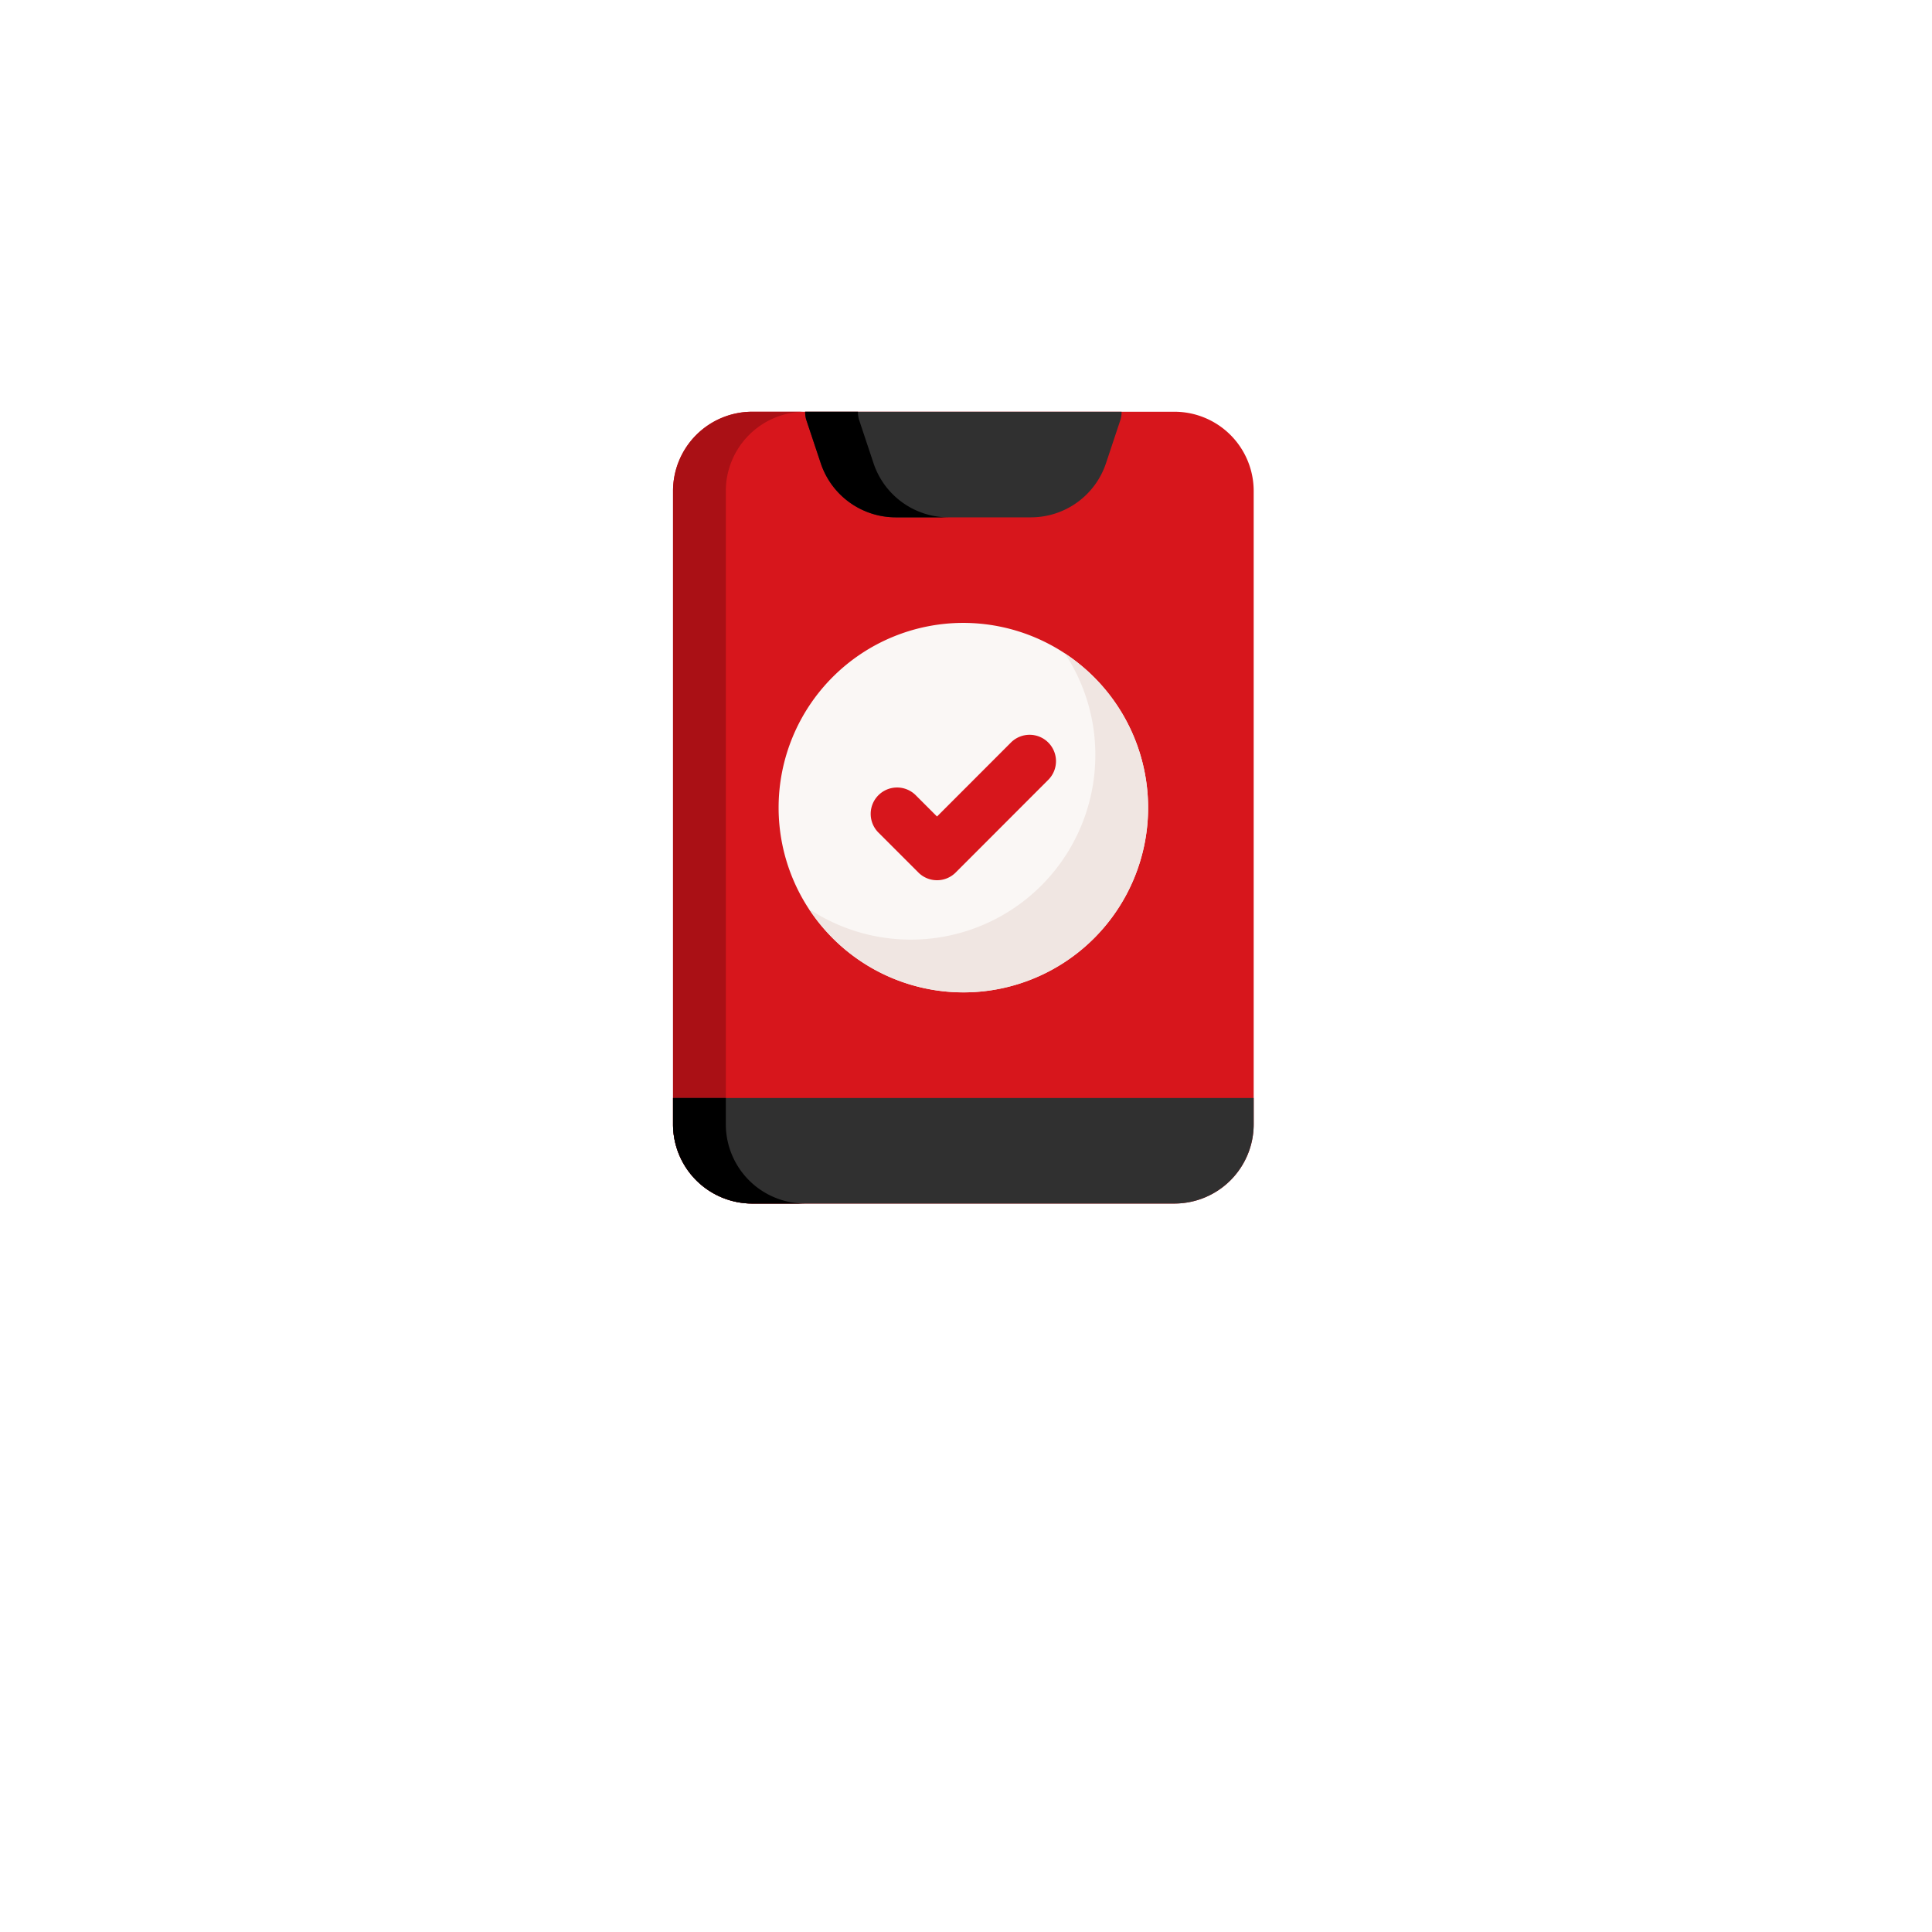 <svg xmlns="http://www.w3.org/2000/svg" xmlns:xlink="http://www.w3.org/1999/xlink" width="244" height="244" viewBox="0 0 244 244"><defs><filter id="Rectangle_94" x="0" y="0" width="244" height="244" filterUnits="userSpaceOnUse"><feGaussianBlur stdDeviation="10"></feGaussianBlur></filter></defs><g id="Group_108" data-name="Group 108" transform="translate(-217 -1823)"><g transform="matrix(1, 0, 0, 1, 217, 1823)" filter="url(#Rectangle_94)"><rect id="Rectangle_94-2" data-name="Rectangle 94" width="184" height="184" rx="79" transform="translate(30 10)" fill="#fff"></rect></g><g id="Group_88" data-name="Group 88" transform="translate(-208 69)"><path id="Path_29" data-name="Path 29" d="M63.333,0H10A10.012,10.012,0,0,0,0,10V90a10.012,10.012,0,0,0,10,10H63.333a10.012,10.012,0,0,0,10-10V10a10.012,10.012,0,0,0-10-10" transform="translate(510 1806)" fill="#d7161c"></path><path id="Path_30" data-name="Path 30" d="M6.667,90V10a10.012,10.012,0,0,1,10-10H10A10.012,10.012,0,0,0,0,10V90a10.012,10.012,0,0,0,10,10h6.667a10.012,10.012,0,0,1-10-10" transform="translate(510 1806)" fill="#aa1015"></path><path id="Path_31" data-name="Path 31" d="M0,29.333a10.012,10.012,0,0,0,10,10H63.333a10.012,10.012,0,0,0,10-10V26H0Z" transform="translate(510 1866.667)" fill="#303030"></path><path id="Path_32" data-name="Path 32" d="M6.667,29.333V26H0v3.333a10.012,10.012,0,0,0,10,10h6.667a10.012,10.012,0,0,1-10-10" transform="translate(510 1866.667)"></path><path id="Path_33" data-name="Path 33" d="M5.156,1.053,6.973,6.5a9.991,9.991,0,0,0,9.487,6.837H33.516A9.994,9.994,0,0,0,43,6.5l1.813-5.443A3.262,3.262,0,0,0,44.966,0H5.006a3.356,3.356,0,0,0,.15,1.053" transform="translate(521.681 1806)" fill="#303030"></path><path id="Path_34" data-name="Path 34" d="M13.639,6.5,11.823,1.053A3.343,3.343,0,0,1,11.673,0H5.006a3.343,3.343,0,0,0,.15,1.053L6.973,6.5a9.987,9.987,0,0,0,9.487,6.837h6.667A9.987,9.987,0,0,1,13.639,6.5" transform="translate(521.681 1806)"></path><path id="Path_35" data-name="Path 35" d="M27.333,8A23.333,23.333,0,1,0,50.667,31.333,23.363,23.363,0,0,0,27.333,8" transform="translate(519.333 1824.667)" fill="#faf7f5"></path><path id="Path_36" data-name="Path 36" d="M37.447,9.156A23.174,23.174,0,0,1,41.3,21.969,23.3,23.3,0,0,1,5.157,41.446a23.318,23.318,0,1,0,32.29-32.29" transform="translate(522.033 1827.364)" fill="#f0e6e2"></path><path id="Path_37" data-name="Path 37" d="M15.841,30.584h0a3.319,3.319,0,0,1-2.357-.977L8.477,24.6a3.333,3.333,0,1,1,4.713-4.713l2.65,2.65,9.3-9.307a3.333,3.333,0,1,1,4.713,4.713L18.2,29.607a3.319,3.319,0,0,1-2.357.977" transform="translate(527.499 1834.583)" fill="#d7161c"></path></g></g></svg>